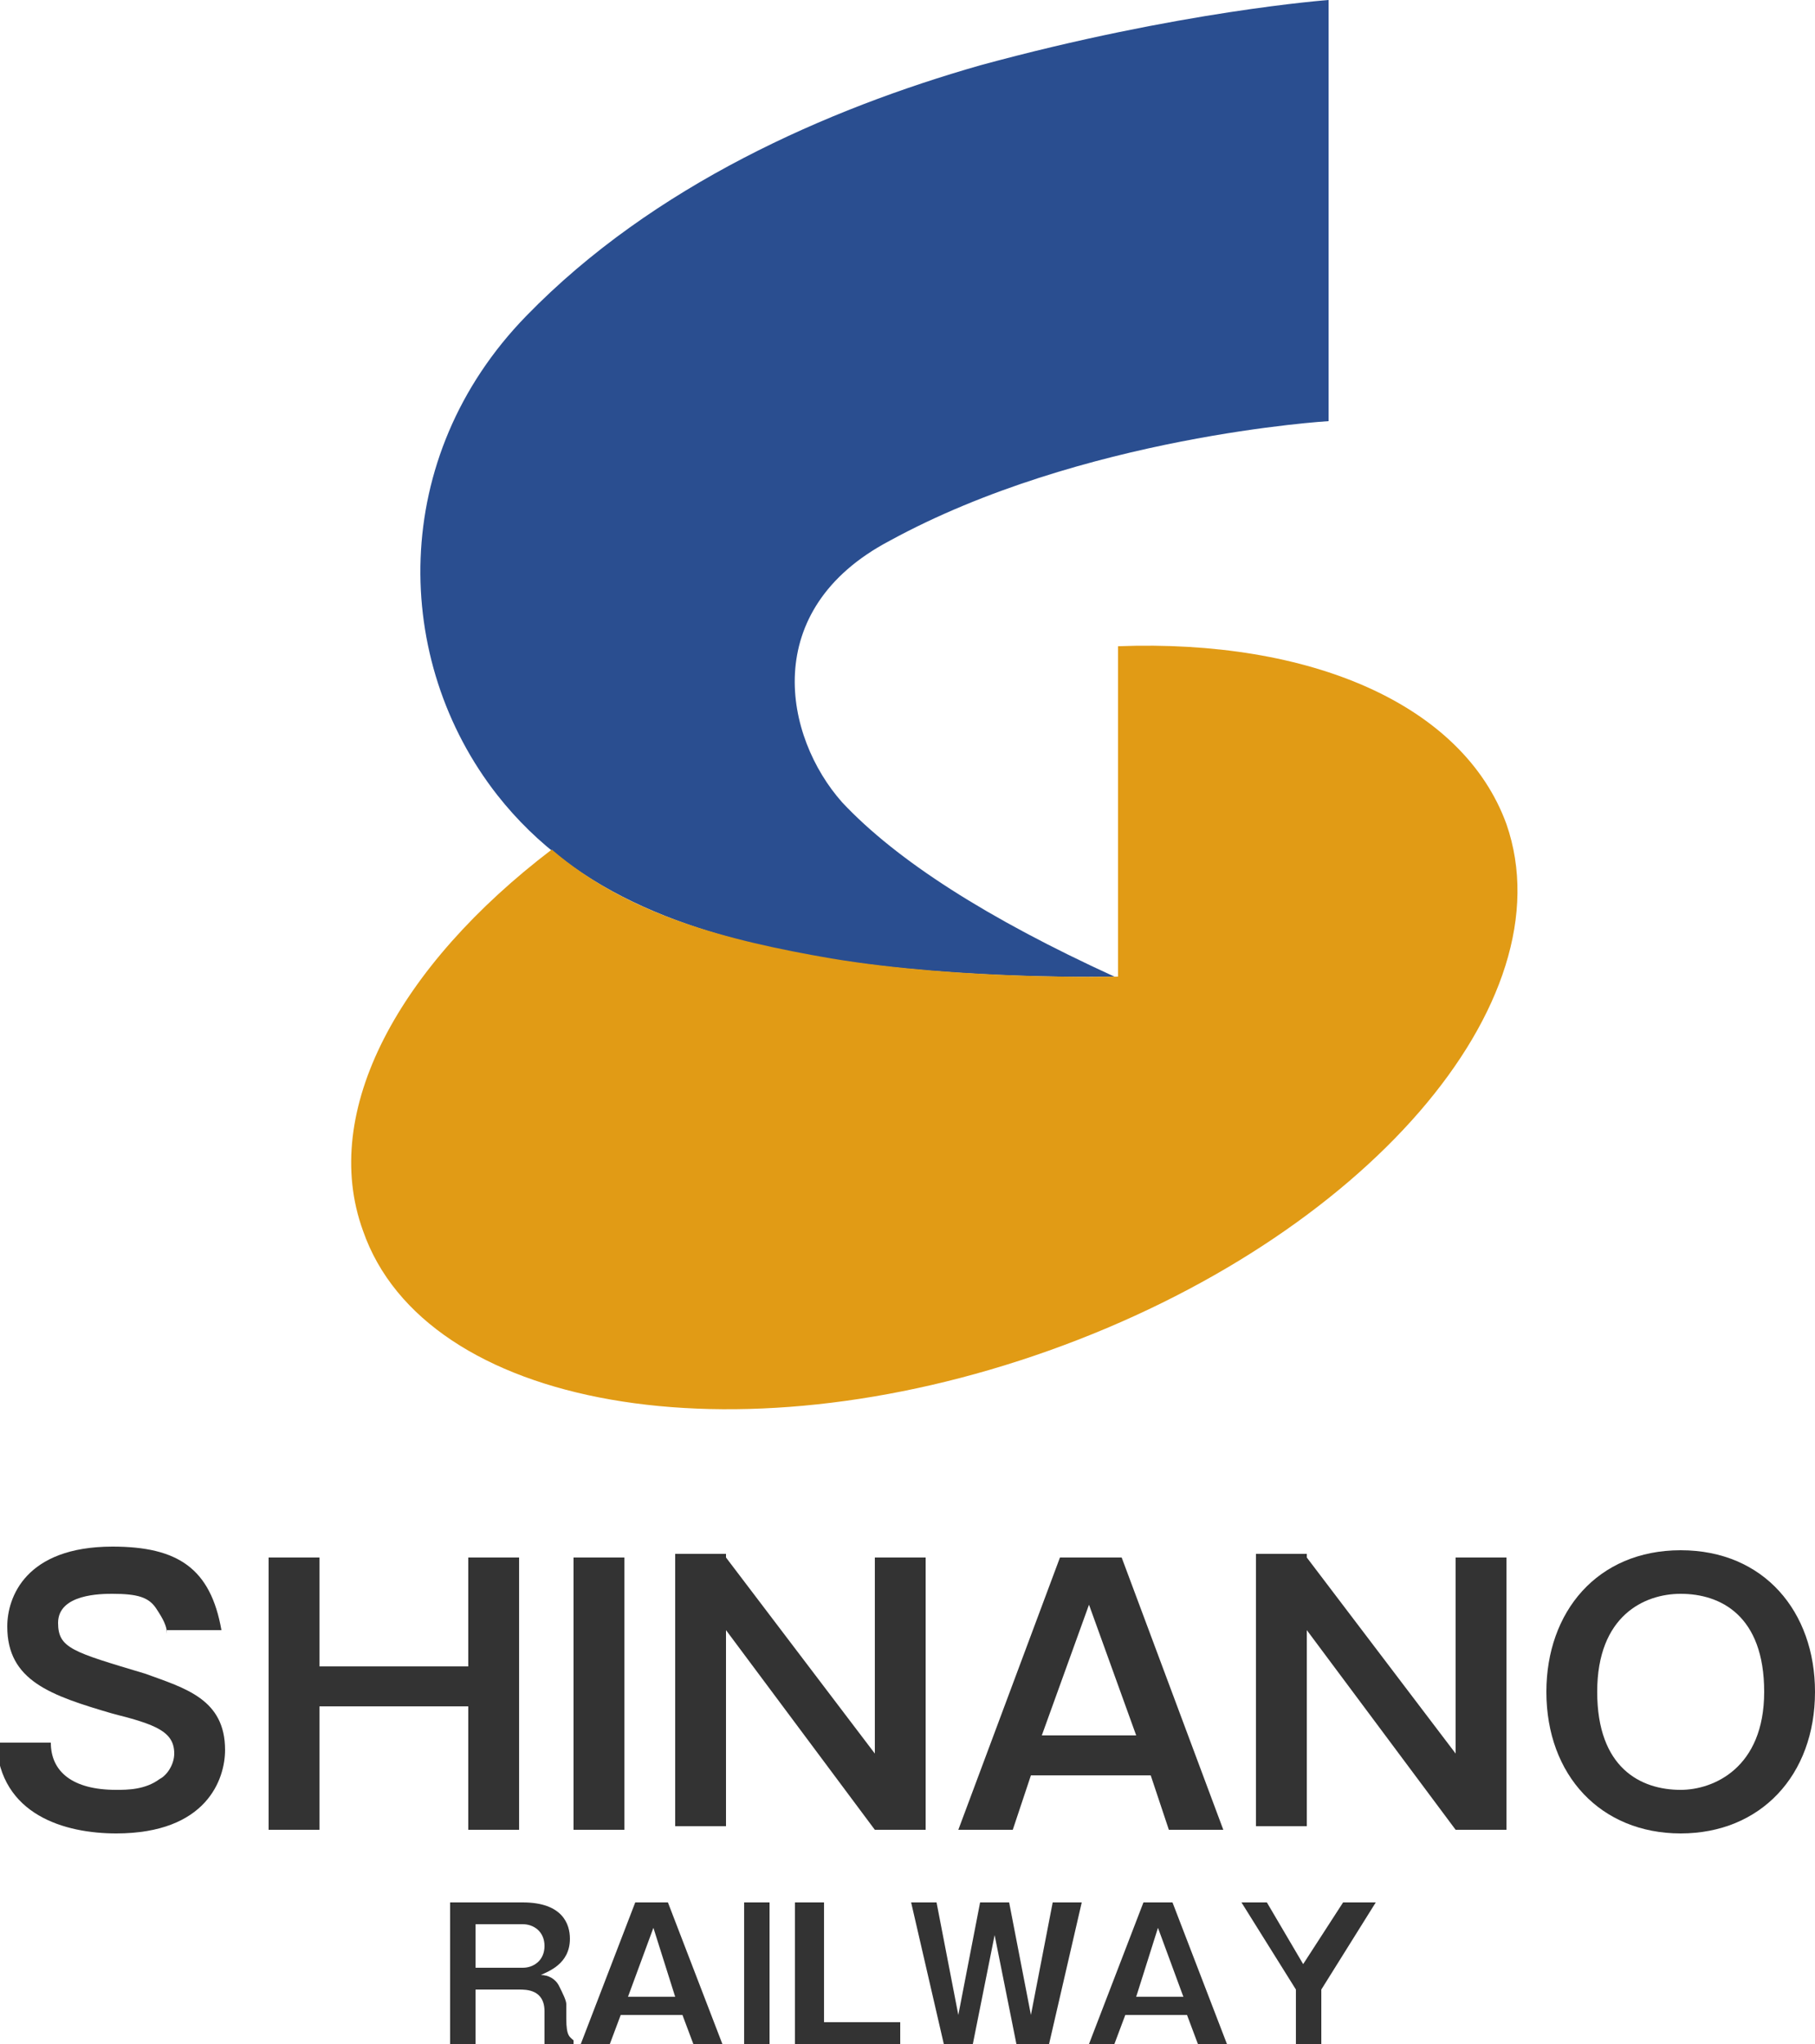 <?xml version="1.0" encoding="utf-8"?>
<!-- Generator: Adobe Illustrator 19.2.1, SVG Export Plug-In . SVG Version: 6.00 Build 0)  -->
<svg version="1.1" id="レイヤー_1" xmlns="http://www.w3.org/2000/svg" xmlns:xlink="http://www.w3.org/1999/xlink" x="0px"
	 y="0px" width="50px" height="56.3px" viewBox="0 0 50 56.3" style="enable-background:new 0 0 50 56.3;" xml:space="preserve">
<style type="text/css">
	.st0{fill:#2A4E90;}
	.st1{fill:#E19B15;}
	.st2{fill:#333333;}
</style>
<g>
	<g>
		<path class="st0" d="M36.6,0v11.6c0,0-6.8,0.4-12.1,3.3c-3.6,1.9-2.9,5.4-1.3,7.2c1.5,1.6,4,3.2,7.5,4.8c0,0-4.3,0.1-7.9-0.5
			c-3.6-0.6-6.9-1.7-9.1-4.5c-2.9-3.7-3-9.3,0.8-13.2C18,5.1,22.8,3,27,1.8C32.5,0.3,36.6,0,36.6,0z"/>
		<path class="st1" d="M41.5,22.7c-1.2-3.3-5.4-5.1-10.7-4.9v9.1c0,0-4.3,0.1-7.9-0.5c-2.9-0.5-5.6-1.2-7.7-3
			C11,26.6,8.8,30.6,10,33.9c1.7,4.9,10.2,6.4,18.9,3.3C37.6,34.1,43.2,27.6,41.5,22.7z"/>
	</g>
	<g>
		<path class="st2" d="M4.6,45c0-0.2-0.1-0.4-0.3-0.7c-0.2-0.3-0.5-0.4-1.2-0.4c-0.3,0-1.5,0-1.5,0.8c0,0.7,0.4,0.8,2.4,1.4
			c1.1,0.4,2.2,0.7,2.2,2.1c0,0.8-0.5,2.3-3,2.3c-1.4,0-3.2-0.5-3.3-2.5h1.5c0,0.8,0.6,1.3,1.8,1.3c0.3,0,0.8,0,1.2-0.3
			c0.2-0.1,0.4-0.4,0.4-0.7c0-0.6-0.5-0.8-1.7-1.1c-1.7-0.5-2.9-0.9-2.9-2.4c0-0.8,0.5-2.2,2.9-2.2c1.8,0,2.7,0.6,3,2.3H4.6z"/>
		<path class="st2" d="M8.8,42.9v3h4.1v-3h1.4v7.5h-1.4V47H8.8v3.4H7.4v-7.5H8.8z"/>
		<path class="st2" d="M17.2,50.4h-1.4v-7.5h1.4V50.4z"/>
		<path class="st2" d="M20,42.9l4.1,5.4v-5.4h1.4v7.5h-1.4L20,44.9v5.4h-1.4v-7.5H20z"/>
		<path class="st2" d="M30.9,42.9l2.8,7.5h-1.5l-0.5-1.5h-3.3l-0.5,1.5h-1.5l2.8-7.5H30.9z M30,44.2l-1.3,3.6h2.6L30,44.2z"/>
		<path class="st2" d="M36,42.9l4.1,5.4v-5.4h1.4v7.5h-1.4L36,44.9v5.4h-1.4v-7.5H36z"/>
		<path class="st2" d="M50,46.6c0,2.3-1.5,3.9-3.7,3.9c-2.2,0-3.7-1.6-3.7-3.9c0-2.2,1.4-3.9,3.7-3.9C48.6,42.7,50,44.4,50,46.6z
			 M44,46.6c0,2.1,1.2,2.7,2.3,2.7c0.9,0,2.3-0.6,2.3-2.7c0-2.1-1.2-2.7-2.3-2.7C45.3,43.9,44,44.5,44,46.6z"/>
		<path class="st2" d="M14.4,52.4c1.1,0,1.3,0.6,1.3,1c0,0.7-0.6,0.9-0.8,1c0.2,0,0.4,0.1,0.5,0.3c0.1,0.2,0.2,0.4,0.2,0.5v0.4
			c0,0.5,0.1,0.5,0.2,0.6v0.1h-0.8C15,56.2,15,56.1,15,55.8v-0.4c0-0.6-0.5-0.6-0.7-0.6h-1.2v1.5h-0.7v-3.9H14.4z M13.1,53v1.2h1.3
			c0.3,0,0.6-0.2,0.6-0.6c0-0.4-0.3-0.6-0.6-0.6H13.1z"/>
		<path class="st2" d="M18.4,52.4l1.5,3.9h-0.8l-0.3-0.8h-1.7l-0.3,0.8h-0.8l1.5-3.9H18.4z M18,53.1L17.3,55h1.3L18,53.1z"/>
		<path class="st2" d="M21.2,56.3h-0.7v-3.9h0.7V56.3z"/>
		<path class="st2" d="M22.7,52.4v3.3h2.1v0.6h-2.9v-3.9H22.7z"/>
		<path class="st2" d="M25.8,52.4l0.6,3.1l0.6-3.1h0.8l0.6,3.1l0.6-3.1h0.8l-0.9,3.9H28l-0.6-3l-0.6,3H26l-0.9-3.9H25.8z"/>
		<path class="st2" d="M32.3,52.4l1.5,3.9h-0.8l-0.3-0.8h-1.7l-0.3,0.8H30l1.5-3.9H32.3z M31.9,53.1L31.3,55h1.3L31.9,53.1z"/>
		<path class="st2" d="M34.9,52.4l1,1.7l1.1-1.7h0.9l-1.5,2.4v1.5h-0.7v-1.5l-1.5-2.4H34.9z"/>
	</g>
</g>
</svg>

